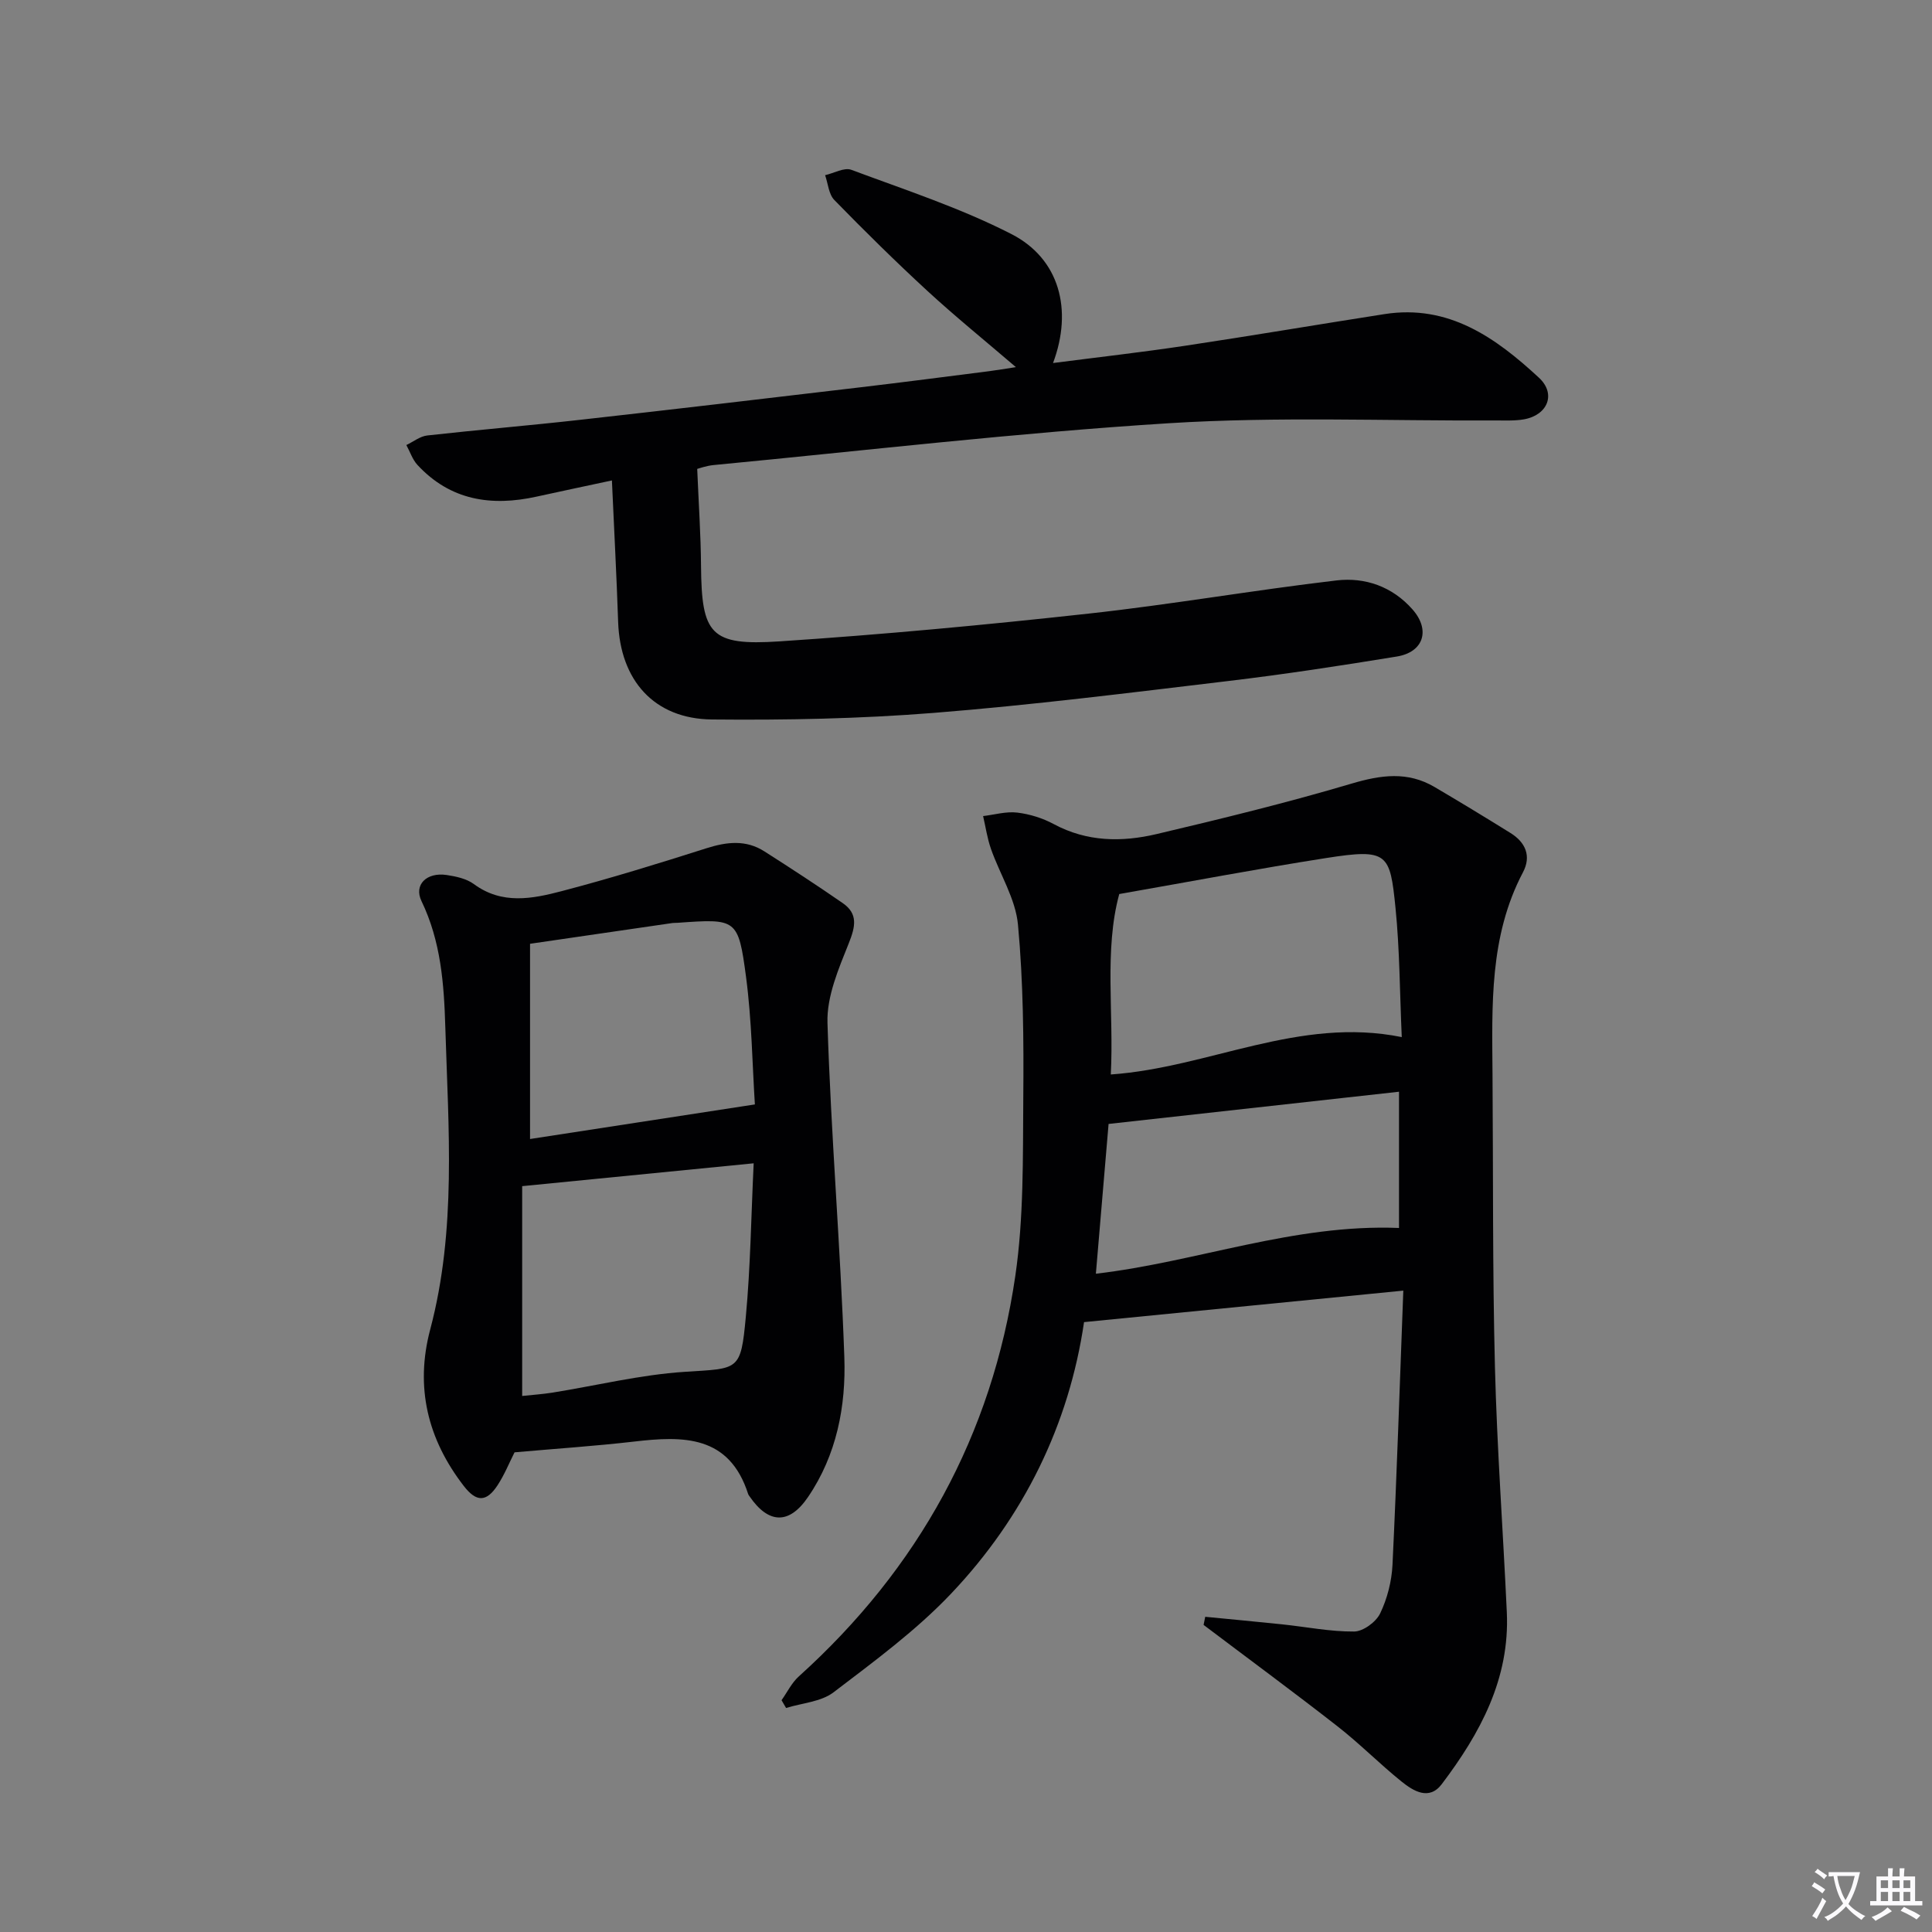 <svg enable-background="new 0 0 400 400" viewBox="0 0 400 400" xmlns="http://www.w3.org/2000/svg"><rect x="0" y="0" width="400" height="400" fill="#808080" stroke="none"/><path d="m377.9 391.2c-.2.3-.4.5-.6.8-.7-.6-1.4-1-2.2-1.5.2-.3.4-.5.5-.8.6.4 1.4.8 2.3 1.5zm-1.8 6.1c-.2-.2-.5-.4-.9-.6.4-.6.8-1.2 1.2-1.9s.7-1.3.9-1.9c.3.3.5.5.8.7-.7 1.3-1.4 2.6-2 3.7zm2.2-9c-.3.3-.5.5-.6.8-.6-.6-1.3-1.1-2-1.5.3-.3.5-.5.6-.7.6.5 1.3.9 2 1.4zm.3.2v-.9h2 4.5c-.3 1.3-.6 2.5-1 3.6s-.9 2.1-1.4 3c.4.5 1 1 1.6 1.4s1.2.8 1.9 1.1c-.3.2-.5.4-.8.8-.4-.3-1-.7-1.6-1.2s-1.2-1.1-1.6-1.6c-.5.6-1.1 1.1-1.7 1.6s-1.4.9-2.1 1.4c-.1-.3-.3-.5-.7-.8.6-.2 1.2-.5 1.9-1s1.4-1.1 2-1.8c-.5-.8-.9-1.6-1.2-2.5s-.6-2-.8-3.2c-.4.1-.7.1-1 .1zm2.5 2.7c.3 1 .7 1.7 1 2.2.3-.5.6-1.1 1-2s.6-1.9.9-3h-3.2-.4c.1.9.3 1.8.7 2.8z" fill="#fbfafc"/><path d="m396.5 388.5v1.5 3.6h1.5v.9c-.4 0-1 0-1.7 0h-7.9c-.5 0-.9 0-1.2 0v-.9h1.3v-3.5c0-.7 0-1.2 0-1.6h2.4c0-.8 0-1.4 0-1.7h1c0 .3-.1.8-.1 1.7h1.5c0-.8 0-1.4 0-1.7h1c0 .3-.1.9-.1 1.7zm-8.2 9.2c-.2-.3-.5-.5-.8-.8.8-.3 1.4-.6 1.9-.9s1-.7 1.4-1.1c.3.3.6.5.9.8-1.6 1-2.8 1.6-3.4 2zm2.6-6.8v-1.6h-1.5v1.6zm0 2.7v-1.9h-1.5v1.9zm2.4-2.7v-1.6h-1.5v1.6zm0 2.7v-1.9h-1.5v1.9zm.2 2 .7-.8c.4.2.9.5 1.6.8s1.3.7 1.8 1c-.3.3-.5.5-.8.8-.4-.3-1.5-1-3.3-1.8zm2-4.7v-1.6h-1.4v1.6zm0 2.7v-1.9h-1.4v1.9z" fill="#fbfafc"/><g fill="#010103"><path d="m249.53 334.74c5.33.52 10.66 1.01 15.99 1.57 4.95.52 9.9 1.52 14.85 1.48 1.86-.02 4.52-1.97 5.37-3.74 1.48-3.06 2.39-6.64 2.56-10.05.9-18.74 1.51-37.48 2.24-56.79-22.56 2.23-44.1 4.35-66.1 6.52-3.11 21.18-12.43 40.29-27.51 56.2-7.25 7.65-15.93 14.02-24.36 20.45-2.59 1.97-6.51 2.21-9.82 3.24-.31-.54-.63-1.07-.94-1.61 1.18-1.66 2.1-3.6 3.58-4.93 24.77-22.34 40.01-49.98 44.82-82.92 1.77-12.11 1.55-24.54 1.65-36.84.1-11.97.01-23.99-1.1-35.89-.5-5.35-3.75-10.42-5.59-15.67-.77-2.19-1.1-4.53-1.63-6.8 2.36-.28 4.78-1 7.08-.72 2.59.31 5.27 1.15 7.57 2.39 6.87 3.69 14.09 3.75 21.29 2.05 13.53-3.19 27.05-6.5 40.37-10.45 6.05-1.79 11.57-2.57 17.14.7 5.29 3.11 10.54 6.3 15.75 9.54 3.11 1.93 4.34 4.78 2.58 8.12-7 13.27-6.41 27.63-6.31 41.94.15 20.16-.01 40.32.5 60.47.43 16.94 1.68 33.86 2.46 50.79.64 13.77-5.52 25.09-13.47 35.6-2.61 3.45-5.87 1.44-8.35-.56-4.53-3.65-8.64-7.83-13.23-11.41-9.14-7.14-18.48-14.01-27.73-21 .11-.58.22-1.13.34-1.68zm-19.55-112.28c20.37-1.43 38.94-12.05 60.24-7.74-.42-9.27-.42-18.07-1.3-26.79-1.14-11.25-1.55-12.29-14.37-10.28-14.03 2.2-27.98 4.85-42.82 7.45-3.16 11.61-1.09 24.55-1.75 37.36zm59.67 31.78c0-9.49 0-18.7 0-28.21-20.29 2.25-40.2 4.46-60.13 6.67-.87 10.27-1.75 20.58-2.63 31.01 20.99-2.45 41-10.35 62.76-9.47z"/><path d="m126.69 99.47c-5.68 1.22-10.64 2.26-15.59 3.35-9.36 2.07-17.86.8-24.67-6.56-1.04-1.12-1.54-2.74-2.3-4.12 1.44-.68 2.83-1.81 4.32-1.98 10.57-1.18 21.17-2.06 31.74-3.25 19.32-2.16 38.62-4.44 57.92-6.72 8.9-1.05 17.79-2.21 26.68-3.34 1.63-.21 3.25-.49 5.54-.84-6.44-5.52-12.54-10.46-18.3-15.76-6.61-6.09-13.02-12.41-19.29-18.84-1.17-1.2-1.3-3.4-1.91-5.14 1.83-.41 3.96-1.66 5.43-1.11 11.16 4.16 22.6 7.9 33.16 13.31 9.94 5.1 12.73 15.67 8.6 26.69 9.29-1.2 18.32-2.22 27.31-3.57 13.79-2.07 27.54-4.41 41.33-6.56 13.28-2.07 23.03 4.9 31.96 13.17 3.63 3.36 1.8 7.75-3.1 8.62-1.95.34-3.98.22-5.98.23-22.49.11-45.05-.83-67.46.57-31.49 1.97-62.86 5.66-94.28 8.66-1.61.15-3.17.74-3.45.8.29 7.03.74 13.56.79 20.1.12 14.17 1.94 16.55 16.23 15.61 21.37-1.41 42.72-3.41 64.01-5.75 17.16-1.88 34.19-4.86 51.34-6.87 5.91-.69 11.55 1.26 15.73 6.01 3.73 4.23 2.33 8.84-3.27 9.75-11.63 1.9-23.29 3.69-34.99 5.08-20.28 2.42-40.56 4.97-60.91 6.59-15.23 1.21-30.58 1.51-45.87 1.36-12-.12-19.02-8.12-19.43-20.19-.32-9.42-.82-18.85-1.29-29.3z"/><path d="m106.53 300.69c-1.08 2.13-2.08 4.63-3.53 6.84-2.31 3.51-4.39 3.49-6.99.11-7.47-9.68-10.11-20.42-6.94-32.39 5.47-20.62 3.76-41.58 3.13-62.51-.27-9.04-.91-17.82-4.93-26.17-1.64-3.39 1.05-6.03 5.21-5.41 1.94.29 4.11.76 5.63 1.88 5.83 4.3 12.11 3.05 18.18 1.46 10.09-2.64 20.07-5.73 30.01-8.89 4.19-1.33 8.15-1.78 11.96.66 5.46 3.48 10.89 7.02 16.22 10.71 3.21 2.22 2.62 4.87 1.26 8.29-2.11 5.28-4.59 11.02-4.42 16.49.71 23.08 2.68 46.13 3.49 69.21.36 10.16-1.58 20.25-7.52 28.98-3.9 5.74-8.19 5.59-12.12-.17-.09-.14-.21-.27-.26-.42-3.93-12.3-13.5-12.08-23.7-10.89-8.05.93-16.15 1.46-24.68 2.22zm1.58-55.11v43.44c2.03-.22 4.16-.36 6.26-.69 9.14-1.47 18.23-3.71 27.42-4.31 11.19-.72 11.57-.1 12.62-11.35.97-10.35 1.1-20.78 1.63-31.82-16.38 1.61-31.84 3.14-47.93 4.73zm48.18-16.92c-.53-8.22-.64-17.38-1.83-26.4-1.61-12.12-1.97-12.07-14.22-11.2-.33.02-.67 0-1 .04-9.62 1.4-19.24 2.8-29.5 4.3v40.42c15.2-2.34 30.37-4.68 46.55-7.16z"/></g></svg>